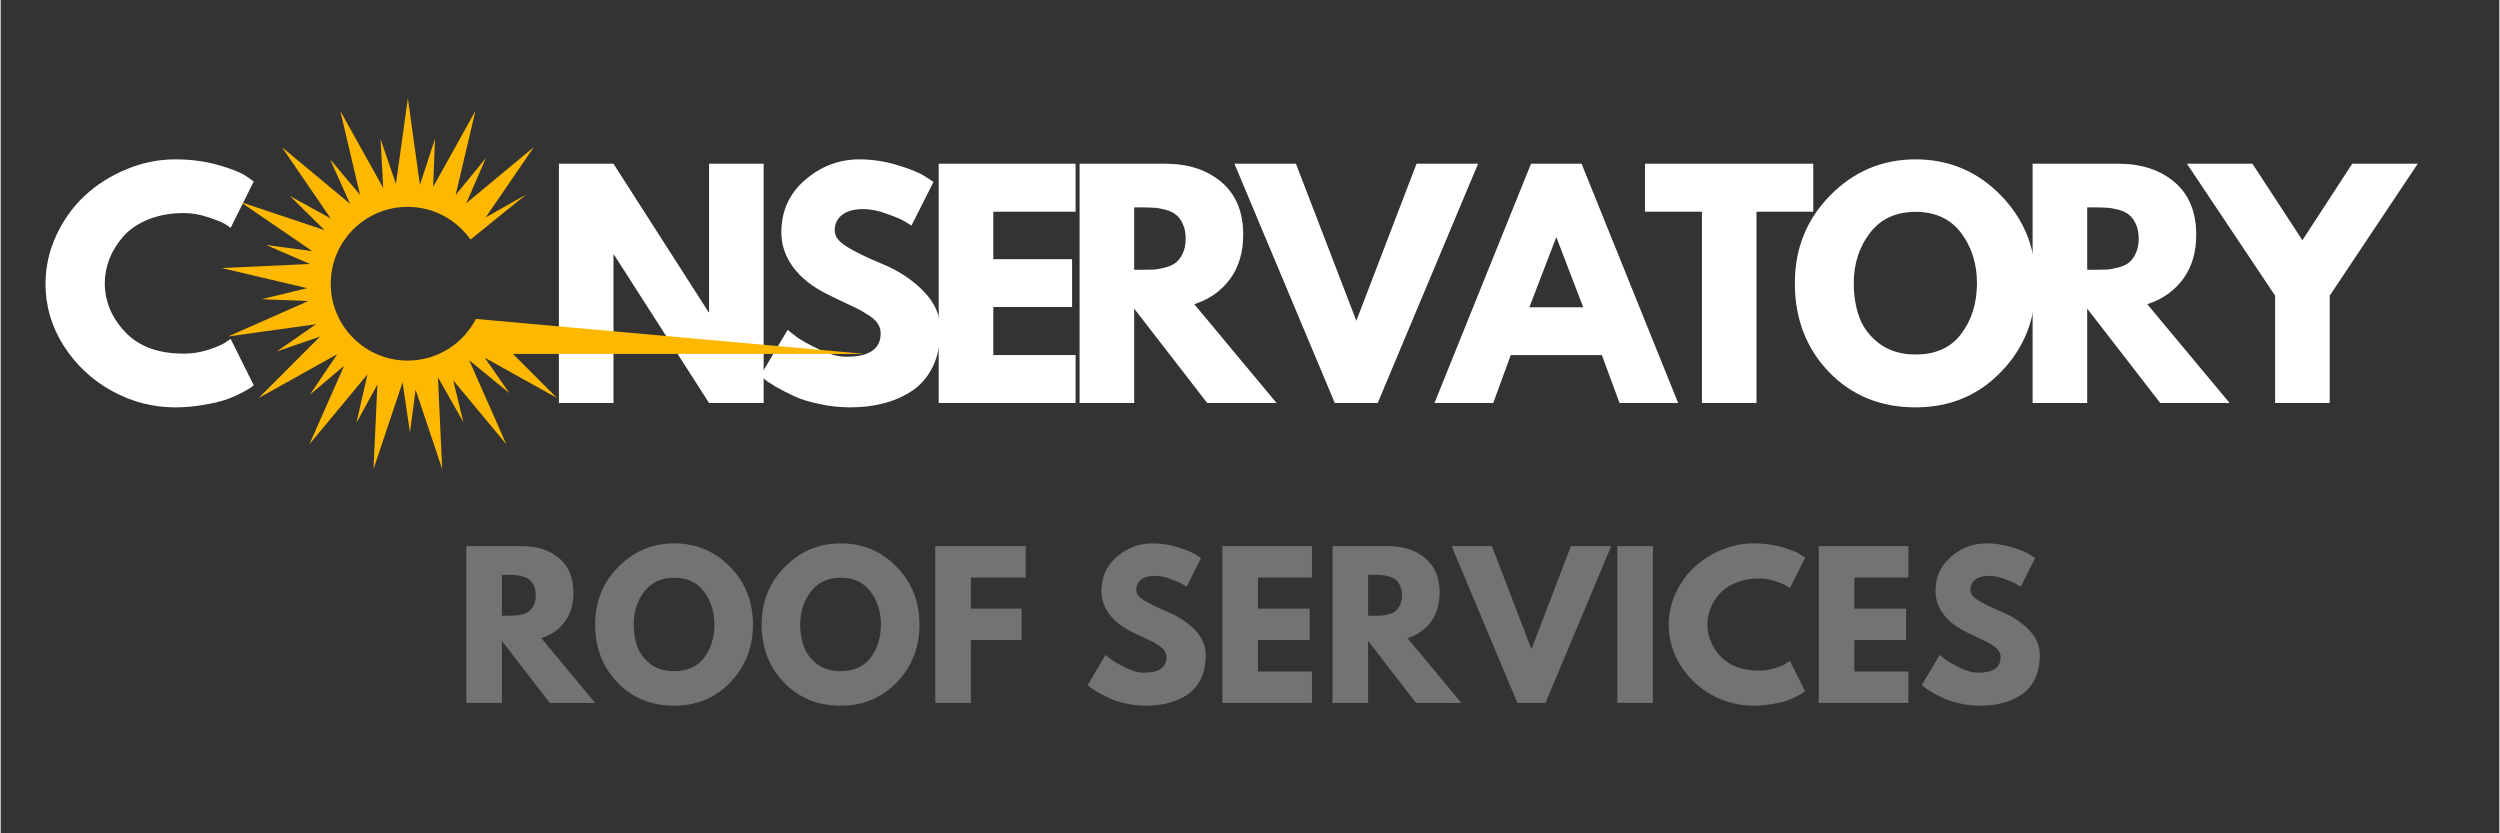 <svg xmlns="http://www.w3.org/2000/svg" xmlns:xlink="http://www.w3.org/1999/xlink" width="300" zoomAndPan="magnify" viewBox="0 0 224.88 75" height="100" preserveAspectRatio="xMidYMid meet" version="1.0"><rect x="0" y="0" width="224.88" height="75" fill="#333333" stroke="none"/><defs><g/><clipPath id="3180e4b82b"><path d="M 19.84 8.848 L 77.562 8.848 L 77.562 42.578 L 19.84 42.578 Z M 19.84 8.848 " clip-rule="nonzero"/></clipPath></defs><g fill="#81a969" fill-opacity="0.4"><g transform="translate(3.446, 36.268)"><g><path d="M 13.016 -4.438 C 13.766 -4.438 14.488 -4.547 15.188 -4.766 C 15.895 -4.992 16.414 -5.211 16.75 -5.422 L 17.25 -5.766 L 19.328 -1.594 C 19.266 -1.539 19.172 -1.469 19.047 -1.375 C 18.922 -1.289 18.633 -1.129 18.188 -0.891 C 17.75 -0.66 17.273 -0.457 16.766 -0.281 C 16.266 -0.113 15.602 0.035 14.781 0.172 C 13.969 0.316 13.129 0.391 12.266 0.391 C 10.266 0.391 8.367 -0.098 6.578 -1.078 C 4.785 -2.066 3.336 -3.422 2.234 -5.141 C 1.141 -6.859 0.594 -8.719 0.594 -10.719 C 0.594 -12.238 0.914 -13.691 1.562 -15.078 C 2.207 -16.473 3.062 -17.664 4.125 -18.656 C 5.195 -19.645 6.445 -20.438 7.875 -21.031 C 9.301 -21.625 10.766 -21.922 12.266 -21.922 C 13.648 -21.922 14.93 -21.754 16.109 -21.422 C 17.285 -21.086 18.117 -20.758 18.609 -20.438 L 19.328 -19.938 L 17.25 -15.766 C 17.125 -15.867 16.938 -15.992 16.688 -16.141 C 16.445 -16.285 15.961 -16.477 15.234 -16.719 C 14.504 -16.969 13.766 -17.094 13.016 -17.094 C 11.836 -17.094 10.773 -16.898 9.828 -16.516 C 8.891 -16.129 8.145 -15.625 7.594 -15 C 7.051 -14.375 6.633 -13.703 6.344 -12.984 C 6.062 -12.266 5.922 -11.531 5.922 -10.781 C 5.922 -9.145 6.535 -7.676 7.766 -6.375 C 8.992 -5.082 10.742 -4.438 13.016 -4.438 Z M 13.016 -4.438 "/></g></g></g><g fill="#81a969" fill-opacity="0.4"><g transform="translate(20.652, 36.268)"><g/></g></g><g fill="#81a969" fill-opacity="0.4"><g transform="translate(25.322, 36.268)"><g/></g></g><g fill="#81a969" fill-opacity="0.4"><g transform="translate(29.993, 36.268)"><g/></g></g><g fill="#81a969" fill-opacity="0.4"><g transform="translate(34.663, 36.268)"><g/></g></g><g fill="#81a969" fill-opacity="0.4"><g transform="translate(39.333, 36.268)"><g/></g></g><g fill="#81a969" fill-opacity="0.4"><g transform="translate(44.004, 36.268)"><g/></g></g><g fill="#81a969" fill-opacity="0.4"><g transform="translate(48.68, 36.268)"><g><path d="M 6.469 -13.359 L 6.469 0 L 1.562 0 L 1.562 -21.531 L 6.469 -21.531 L 15.031 -8.172 L 15.078 -8.172 L 15.078 -21.531 L 19.984 -21.531 L 19.984 0 L 15.078 0 L 6.516 -13.359 Z M 6.469 -13.359 "/></g></g></g><g fill="#81a969" fill-opacity="0.4"><g transform="translate(67.781, 36.268)"><g><path d="M 9.5 -21.922 C 10.664 -21.922 11.805 -21.75 12.922 -21.406 C 14.035 -21.07 14.859 -20.738 15.391 -20.406 L 16.172 -19.891 L 14.188 -15.969 C 14.031 -16.07 13.812 -16.207 13.531 -16.375 C 13.258 -16.539 12.738 -16.758 11.969 -17.031 C 11.207 -17.312 10.5 -17.453 9.844 -17.453 C 9.02 -17.453 8.383 -17.273 7.938 -16.922 C 7.5 -16.578 7.281 -16.113 7.281 -15.531 C 7.281 -15.227 7.383 -14.953 7.594 -14.703 C 7.801 -14.453 8.156 -14.18 8.656 -13.891 C 9.164 -13.609 9.609 -13.379 9.984 -13.203 C 10.367 -13.023 10.961 -12.766 11.766 -12.422 C 13.16 -11.828 14.348 -11.02 15.328 -10 C 16.305 -8.988 16.797 -7.836 16.797 -6.547 C 16.797 -5.316 16.57 -4.238 16.125 -3.312 C 15.688 -2.395 15.082 -1.672 14.312 -1.141 C 13.539 -0.617 12.68 -0.234 11.734 0.016 C 10.797 0.266 9.781 0.391 8.688 0.391 C 7.75 0.391 6.828 0.289 5.922 0.094 C 5.016 -0.094 4.254 -0.328 3.641 -0.609 C 3.035 -0.898 2.488 -1.18 2 -1.453 C 1.52 -1.734 1.164 -1.973 0.938 -2.172 L 0.594 -2.453 L 3.047 -6.578 C 3.254 -6.398 3.539 -6.176 3.906 -5.906 C 4.281 -5.633 4.93 -5.273 5.859 -4.828 C 6.785 -4.379 7.609 -4.156 8.328 -4.156 C 10.391 -4.156 11.422 -4.859 11.422 -6.266 C 11.422 -6.555 11.348 -6.828 11.203 -7.078 C 11.055 -7.336 10.797 -7.594 10.422 -7.844 C 10.047 -8.094 9.711 -8.289 9.422 -8.438 C 9.141 -8.582 8.672 -8.805 8.016 -9.109 C 7.367 -9.422 6.891 -9.656 6.578 -9.812 C 5.273 -10.457 4.266 -11.258 3.547 -12.219 C 2.836 -13.188 2.484 -14.227 2.484 -15.344 C 2.484 -17.27 3.195 -18.848 4.625 -20.078 C 6.051 -21.305 7.676 -21.922 9.5 -21.922 Z M 9.5 -21.922 "/></g></g></g><g fill="#81a969" fill-opacity="0.4"><g transform="translate(82.864, 36.268)"><g><path d="M 13.875 -21.531 L 13.875 -17.219 L 6.469 -17.219 L 6.469 -12.938 L 13.562 -12.938 L 13.562 -8.641 L 6.469 -8.641 L 6.469 -4.312 L 13.875 -4.312 L 13.875 0 L 1.562 0 L 1.562 -21.531 Z M 13.875 -21.531 "/></g></g></g><g fill="#81a969" fill-opacity="0.4"><g transform="translate(95.545, 36.268)"><g><path d="M 1.562 -21.531 L 9.266 -21.531 C 11.336 -21.531 13.023 -20.977 14.328 -19.875 C 15.629 -18.77 16.281 -17.191 16.281 -15.141 C 16.281 -13.555 15.883 -12.227 15.094 -11.156 C 14.301 -10.082 13.227 -9.328 11.875 -8.891 L 19.281 0 L 13.047 0 L 6.469 -8.5 L 6.469 0 L 1.562 0 Z M 6.469 -11.984 L 7.047 -11.984 C 7.492 -11.984 7.875 -11.988 8.188 -12 C 8.5 -12.02 8.852 -12.082 9.25 -12.188 C 9.656 -12.289 9.977 -12.438 10.219 -12.625 C 10.469 -12.82 10.676 -13.102 10.844 -13.469 C 11.02 -13.832 11.109 -14.273 11.109 -14.797 C 11.109 -15.316 11.02 -15.758 10.844 -16.125 C 10.676 -16.488 10.469 -16.766 10.219 -16.953 C 9.977 -17.148 9.656 -17.301 9.25 -17.406 C 8.852 -17.508 8.5 -17.566 8.188 -17.578 C 7.875 -17.598 7.492 -17.609 7.047 -17.609 L 6.469 -17.609 Z M 6.469 -11.984 "/></g></g></g><g fill="#81a969" fill-opacity="0.4"><g transform="translate(111.776, 36.268)"><g><path d="M 8.297 0 L -0.734 -21.531 L 4.797 -21.531 L 10.234 -7.391 L 15.656 -21.531 L 21.188 -21.531 L 12.156 0 Z M 8.297 0 "/></g></g></g><g fill="#81a969" fill-opacity="0.4"><g transform="translate(129.781, 36.268)"><g><path d="M 12.5 -21.531 L 21.188 0 L 15.922 0 L 14.328 -4.312 L 6.125 -4.312 L 4.547 0 L -0.734 0 L 7.953 -21.531 Z M 12.656 -8.609 L 10.25 -14.875 L 10.203 -14.875 L 7.797 -8.609 Z M 12.656 -8.609 "/></g></g></g><g fill="#81a969" fill-opacity="0.4"><g transform="translate(147.786, 36.268)"><g><path d="M 0.203 -17.219 L 0.203 -21.531 L 15.344 -21.531 L 15.344 -17.219 L 10.234 -17.219 L 10.234 0 L 5.328 0 L 5.328 -17.219 Z M 0.203 -17.219 "/></g></g></g><g fill="#81a969" fill-opacity="0.4"><g transform="translate(160.885, 36.268)"><g><path d="M 0.594 -10.781 C 0.594 -13.895 1.656 -16.531 3.781 -18.688 C 5.906 -20.844 8.461 -21.922 11.453 -21.922 C 14.461 -21.922 17.02 -20.844 19.125 -18.688 C 21.227 -16.539 22.281 -13.906 22.281 -10.781 C 22.281 -7.625 21.242 -4.973 19.172 -2.828 C 17.109 -0.68 14.535 0.391 11.453 0.391 C 8.305 0.391 5.707 -0.672 3.656 -2.797 C 1.613 -4.93 0.594 -7.594 0.594 -10.781 Z M 5.891 -10.781 C 5.891 -9.645 6.062 -8.609 6.406 -7.672 C 6.758 -6.742 7.367 -5.957 8.234 -5.312 C 9.109 -4.676 10.18 -4.359 11.453 -4.359 C 13.273 -4.359 14.648 -4.984 15.578 -6.234 C 16.516 -7.484 16.984 -9 16.984 -10.781 C 16.984 -12.531 16.508 -14.035 15.562 -15.297 C 14.613 -16.566 13.242 -17.203 11.453 -17.203 C 9.68 -17.203 8.312 -16.566 7.344 -15.297 C 6.375 -14.035 5.891 -12.531 5.891 -10.781 Z M 5.891 -10.781 "/></g></g></g><g fill="#81a969" fill-opacity="0.4"><g transform="translate(181.317, 36.268)"><g><path d="M 1.562 -21.531 L 9.266 -21.531 C 11.336 -21.531 13.023 -20.977 14.328 -19.875 C 15.629 -18.77 16.281 -17.191 16.281 -15.141 C 16.281 -13.555 15.883 -12.227 15.094 -11.156 C 14.301 -10.082 13.227 -9.328 11.875 -8.891 L 19.281 0 L 13.047 0 L 6.469 -8.5 L 6.469 0 L 1.562 0 Z M 6.469 -11.984 L 7.047 -11.984 C 7.492 -11.984 7.875 -11.988 8.188 -12 C 8.5 -12.02 8.852 -12.082 9.25 -12.188 C 9.656 -12.289 9.977 -12.438 10.219 -12.625 C 10.469 -12.82 10.676 -13.102 10.844 -13.469 C 11.02 -13.832 11.109 -14.273 11.109 -14.797 C 11.109 -15.316 11.02 -15.758 10.844 -16.125 C 10.676 -16.488 10.469 -16.766 10.219 -16.953 C 9.977 -17.148 9.656 -17.301 9.25 -17.406 C 8.852 -17.508 8.5 -17.566 8.188 -17.578 C 7.875 -17.598 7.492 -17.609 7.047 -17.609 L 6.469 -17.609 Z M 6.469 -11.984 "/></g></g></g><g fill="#81a969" fill-opacity="0.4"><g transform="translate(197.548, 36.268)"><g><path d="M -0.781 -21.531 L 5.109 -21.531 L 9.609 -14.641 L 14.094 -21.531 L 19.984 -21.531 L 12.062 -9.656 L 12.062 0 L 7.156 0 L 7.156 -9.656 Z M -0.781 -21.531 "/></g></g></g><g fill="#81a969" fill-opacity="0.4"><g transform="translate(214.307, 36.268)"><g/></g></g><g fill="#ffffff" fill-opacity="1"><g transform="translate(3.446, 36.268)"><g><path d="M 13.016 -4.438 C 13.766 -4.438 14.488 -4.547 15.188 -4.766 C 15.895 -4.992 16.414 -5.211 16.75 -5.422 L 17.25 -5.766 L 19.328 -1.594 C 19.266 -1.539 19.172 -1.469 19.047 -1.375 C 18.922 -1.289 18.633 -1.129 18.188 -0.891 C 17.75 -0.66 17.273 -0.457 16.766 -0.281 C 16.266 -0.113 15.602 0.035 14.781 0.172 C 13.969 0.316 13.129 0.391 12.266 0.391 C 10.266 0.391 8.367 -0.098 6.578 -1.078 C 4.785 -2.066 3.336 -3.422 2.234 -5.141 C 1.141 -6.859 0.594 -8.719 0.594 -10.719 C 0.594 -12.238 0.914 -13.691 1.562 -15.078 C 2.207 -16.473 3.062 -17.664 4.125 -18.656 C 5.195 -19.645 6.445 -20.438 7.875 -21.031 C 9.301 -21.625 10.766 -21.922 12.266 -21.922 C 13.648 -21.922 14.93 -21.754 16.109 -21.422 C 17.285 -21.086 18.117 -20.758 18.609 -20.438 L 19.328 -19.938 L 17.25 -15.766 C 17.125 -15.867 16.938 -15.992 16.688 -16.141 C 16.445 -16.285 15.961 -16.477 15.234 -16.719 C 14.504 -16.969 13.766 -17.094 13.016 -17.094 C 11.836 -17.094 10.773 -16.898 9.828 -16.516 C 8.891 -16.129 8.145 -15.625 7.594 -15 C 7.051 -14.375 6.633 -13.703 6.344 -12.984 C 6.062 -12.266 5.922 -11.531 5.922 -10.781 C 5.922 -9.145 6.535 -7.676 7.766 -6.375 C 8.992 -5.082 10.742 -4.438 13.016 -4.438 Z M 13.016 -4.438 "/></g></g></g><g fill="#ffffff" fill-opacity="1"><g transform="translate(20.652, 36.268)"><g/></g></g><g fill="#ffffff" fill-opacity="1"><g transform="translate(25.322, 36.268)"><g/></g></g><g fill="#ffffff" fill-opacity="1"><g transform="translate(29.993, 36.268)"><g/></g></g><g fill="#ffffff" fill-opacity="1"><g transform="translate(34.663, 36.268)"><g/></g></g><g fill="#ffffff" fill-opacity="1"><g transform="translate(39.333, 36.268)"><g/></g></g><g fill="#ffffff" fill-opacity="1"><g transform="translate(44.004, 36.268)"><g/></g></g><g fill="#ffffff" fill-opacity="1"><g transform="translate(48.68, 36.268)"><g><path d="M 6.469 -13.359 L 6.469 0 L 1.562 0 L 1.562 -21.531 L 6.469 -21.531 L 15.031 -8.172 L 15.078 -8.172 L 15.078 -21.531 L 19.984 -21.531 L 19.984 0 L 15.078 0 L 6.516 -13.359 Z M 6.469 -13.359 "/></g></g></g><g fill="#ffffff" fill-opacity="1"><g transform="translate(67.781, 36.268)"><g><path d="M 9.5 -21.922 C 10.664 -21.922 11.805 -21.75 12.922 -21.406 C 14.035 -21.07 14.859 -20.738 15.391 -20.406 L 16.172 -19.891 L 14.188 -15.969 C 14.031 -16.07 13.812 -16.207 13.531 -16.375 C 13.258 -16.539 12.738 -16.758 11.969 -17.031 C 11.207 -17.312 10.5 -17.453 9.844 -17.453 C 9.02 -17.453 8.383 -17.273 7.938 -16.922 C 7.5 -16.578 7.281 -16.113 7.281 -15.531 C 7.281 -15.227 7.383 -14.953 7.594 -14.703 C 7.801 -14.453 8.156 -14.18 8.656 -13.891 C 9.164 -13.609 9.609 -13.379 9.984 -13.203 C 10.367 -13.023 10.961 -12.766 11.766 -12.422 C 13.16 -11.828 14.348 -11.02 15.328 -10 C 16.305 -8.988 16.797 -7.836 16.797 -6.547 C 16.797 -5.316 16.57 -4.238 16.125 -3.312 C 15.688 -2.395 15.082 -1.672 14.312 -1.141 C 13.539 -0.617 12.68 -0.234 11.734 0.016 C 10.797 0.266 9.781 0.391 8.688 0.391 C 7.75 0.391 6.828 0.289 5.922 0.094 C 5.016 -0.094 4.254 -0.328 3.641 -0.609 C 3.035 -0.898 2.488 -1.18 2 -1.453 C 1.52 -1.734 1.164 -1.973 0.938 -2.172 L 0.594 -2.453 L 3.047 -6.578 C 3.254 -6.398 3.539 -6.176 3.906 -5.906 C 4.281 -5.633 4.93 -5.273 5.859 -4.828 C 6.785 -4.379 7.609 -4.156 8.328 -4.156 C 10.391 -4.156 11.422 -4.859 11.422 -6.266 C 11.422 -6.555 11.348 -6.828 11.203 -7.078 C 11.055 -7.336 10.797 -7.594 10.422 -7.844 C 10.047 -8.094 9.711 -8.289 9.422 -8.438 C 9.141 -8.582 8.672 -8.805 8.016 -9.109 C 7.367 -9.422 6.891 -9.656 6.578 -9.812 C 5.273 -10.457 4.266 -11.258 3.547 -12.219 C 2.836 -13.188 2.484 -14.227 2.484 -15.344 C 2.484 -17.27 3.195 -18.848 4.625 -20.078 C 6.051 -21.305 7.676 -21.922 9.5 -21.922 Z M 9.5 -21.922 "/></g></g></g><g fill="#ffffff" fill-opacity="1"><g transform="translate(82.864, 36.268)"><g><path d="M 13.875 -21.531 L 13.875 -17.219 L 6.469 -17.219 L 6.469 -12.938 L 13.562 -12.938 L 13.562 -8.641 L 6.469 -8.641 L 6.469 -4.312 L 13.875 -4.312 L 13.875 0 L 1.562 0 L 1.562 -21.531 Z M 13.875 -21.531 "/></g></g></g><g fill="#ffffff" fill-opacity="1"><g transform="translate(95.545, 36.268)"><g><path d="M 1.562 -21.531 L 9.266 -21.531 C 11.336 -21.531 13.023 -20.977 14.328 -19.875 C 15.629 -18.77 16.281 -17.191 16.281 -15.141 C 16.281 -13.555 15.883 -12.227 15.094 -11.156 C 14.301 -10.082 13.227 -9.328 11.875 -8.891 L 19.281 0 L 13.047 0 L 6.469 -8.5 L 6.469 0 L 1.562 0 Z M 6.469 -11.984 L 7.047 -11.984 C 7.492 -11.984 7.875 -11.988 8.188 -12 C 8.5 -12.02 8.852 -12.082 9.25 -12.188 C 9.656 -12.289 9.977 -12.438 10.219 -12.625 C 10.469 -12.82 10.676 -13.102 10.844 -13.469 C 11.02 -13.832 11.109 -14.273 11.109 -14.797 C 11.109 -15.316 11.02 -15.758 10.844 -16.125 C 10.676 -16.488 10.469 -16.766 10.219 -16.953 C 9.977 -17.148 9.656 -17.301 9.25 -17.406 C 8.852 -17.508 8.5 -17.566 8.188 -17.578 C 7.875 -17.598 7.492 -17.609 7.047 -17.609 L 6.469 -17.609 Z M 6.469 -11.984 "/></g></g></g><g fill="#ffffff" fill-opacity="1"><g transform="translate(111.776, 36.268)"><g><path d="M 8.297 0 L -0.734 -21.531 L 4.797 -21.531 L 10.234 -7.391 L 15.656 -21.531 L 21.188 -21.531 L 12.156 0 Z M 8.297 0 "/></g></g></g><g fill="#ffffff" fill-opacity="1"><g transform="translate(129.781, 36.268)"><g><path d="M 12.5 -21.531 L 21.188 0 L 15.922 0 L 14.328 -4.312 L 6.125 -4.312 L 4.547 0 L -0.734 0 L 7.953 -21.531 Z M 12.656 -8.609 L 10.25 -14.875 L 10.203 -14.875 L 7.797 -8.609 Z M 12.656 -8.609 "/></g></g></g><g fill="#ffffff" fill-opacity="1"><g transform="translate(147.786, 36.268)"><g><path d="M 0.203 -17.219 L 0.203 -21.531 L 15.344 -21.531 L 15.344 -17.219 L 10.234 -17.219 L 10.234 0 L 5.328 0 L 5.328 -17.219 Z M 0.203 -17.219 "/></g></g></g><g fill="#ffffff" fill-opacity="1"><g transform="translate(160.885, 36.268)"><g><path d="M 0.594 -10.781 C 0.594 -13.895 1.656 -16.531 3.781 -18.688 C 5.906 -20.844 8.461 -21.922 11.453 -21.922 C 14.461 -21.922 17.02 -20.844 19.125 -18.688 C 21.227 -16.539 22.281 -13.906 22.281 -10.781 C 22.281 -7.625 21.242 -4.973 19.172 -2.828 C 17.109 -0.68 14.535 0.391 11.453 0.391 C 8.305 0.391 5.707 -0.672 3.656 -2.797 C 1.613 -4.93 0.594 -7.594 0.594 -10.781 Z M 5.891 -10.781 C 5.891 -9.645 6.062 -8.609 6.406 -7.672 C 6.758 -6.742 7.367 -5.957 8.234 -5.312 C 9.109 -4.676 10.18 -4.359 11.453 -4.359 C 13.273 -4.359 14.648 -4.984 15.578 -6.234 C 16.516 -7.484 16.984 -9 16.984 -10.781 C 16.984 -12.531 16.508 -14.035 15.562 -15.297 C 14.613 -16.566 13.242 -17.203 11.453 -17.203 C 9.68 -17.203 8.312 -16.566 7.344 -15.297 C 6.375 -14.035 5.891 -12.531 5.891 -10.781 Z M 5.891 -10.781 "/></g></g></g><g fill="#ffffff" fill-opacity="1"><g transform="translate(181.317, 36.268)"><g><path d="M 1.562 -21.531 L 9.266 -21.531 C 11.336 -21.531 13.023 -20.977 14.328 -19.875 C 15.629 -18.77 16.281 -17.191 16.281 -15.141 C 16.281 -13.555 15.883 -12.227 15.094 -11.156 C 14.301 -10.082 13.227 -9.328 11.875 -8.891 L 19.281 0 L 13.047 0 L 6.469 -8.5 L 6.469 0 L 1.562 0 Z M 6.469 -11.984 L 7.047 -11.984 C 7.492 -11.984 7.875 -11.988 8.188 -12 C 8.5 -12.02 8.852 -12.082 9.25 -12.188 C 9.656 -12.289 9.977 -12.438 10.219 -12.625 C 10.469 -12.82 10.676 -13.102 10.844 -13.469 C 11.02 -13.832 11.109 -14.273 11.109 -14.797 C 11.109 -15.316 11.02 -15.758 10.844 -16.125 C 10.676 -16.488 10.469 -16.766 10.219 -16.953 C 9.977 -17.148 9.656 -17.301 9.25 -17.406 C 8.852 -17.508 8.5 -17.566 8.188 -17.578 C 7.875 -17.598 7.492 -17.609 7.047 -17.609 L 6.469 -17.609 Z M 6.469 -11.984 "/></g></g></g><g fill="#ffffff" fill-opacity="1"><g transform="translate(197.548, 36.268)"><g><path d="M -0.781 -21.531 L 5.109 -21.531 L 9.609 -14.641 L 14.094 -21.531 L 19.984 -21.531 L 12.062 -9.656 L 12.062 0 L 7.156 0 L 7.156 -9.656 Z M -0.781 -21.531 "/></g></g></g><g fill="#ffffff" fill-opacity="1"><g transform="translate(214.307, 36.268)"><g/></g></g><g clip-path="url(#3180e4b82b)"><path fill="#ffb800" d="M 46.109 31.855 L 77.832 31.855 L 42.773 28.703 C 41.625 30.93 39.305 32.453 36.625 32.453 C 32.805 32.453 29.707 29.355 29.707 25.535 C 29.707 21.715 32.805 18.617 36.625 18.617 C 38.965 18.617 41.035 19.781 42.285 21.562 L 47.309 17.496 L 43.648 19.57 L 47.984 13.242 L 41.906 18.289 L 43.668 14.223 L 40.945 17.551 L 42.727 9.984 L 38.922 16.82 L 39.09 12.488 L 37.734 16.637 L 36.648 8.852 L 35.574 16.547 L 34.191 12.523 L 34.43 16.918 L 30.566 9.984 L 32.344 17.535 L 29.641 14.328 L 31.445 18.34 L 25.309 13.242 L 29.703 19.656 L 26.047 17.652 L 29.156 20.715 L 21.582 18.176 L 28.039 22.598 L 23.895 22.051 L 27.84 23.758 L 19.891 24.125 L 27.582 25.934 L 23.48 26.93 L 27.688 27.094 L 20.461 30.285 L 28.379 29.18 L 24.855 31.629 L 28.742 30.293 L 23.219 35.82 L 30.285 31.883 L 27.836 35.516 L 30.906 32.926 L 27.789 39.984 L 33.012 33.695 L 32.016 38.062 L 33.906 34.609 L 33.555 42.219 L 36.172 34.406 L 36.836 38.926 L 37.344 35.074 L 39.738 42.219 L 39.355 33.957 L 41.645 37.992 L 40.73 34.234 L 45.508 39.984 L 42.164 32.418 L 45.785 35.383 L 43.566 32.195 L 50.074 35.82 L 46.109 31.855 " fill-opacity="1" fill-rule="nonzero"/></g><g fill="#737373" fill-opacity="1"><g transform="translate(40.877, 63.262)"><g><path d="M 1.031 -14.109 L 6.062 -14.109 C 7.426 -14.109 8.535 -13.742 9.391 -13.016 C 10.242 -12.297 10.672 -11.266 10.672 -9.922 C 10.672 -8.879 10.41 -8.004 9.891 -7.297 C 9.367 -6.598 8.664 -6.109 7.781 -5.828 L 12.625 0 L 8.547 0 L 4.234 -5.578 L 4.234 0 L 1.031 0 Z M 4.234 -7.844 L 4.609 -7.844 C 4.91 -7.844 5.16 -7.848 5.359 -7.859 C 5.566 -7.867 5.801 -7.906 6.062 -7.969 C 6.332 -8.039 6.547 -8.141 6.703 -8.266 C 6.859 -8.398 6.992 -8.582 7.109 -8.812 C 7.223 -9.051 7.281 -9.344 7.281 -9.688 C 7.281 -10.031 7.223 -10.32 7.109 -10.562 C 6.992 -10.801 6.859 -10.984 6.703 -11.109 C 6.547 -11.234 6.332 -11.328 6.062 -11.391 C 5.801 -11.461 5.566 -11.504 5.359 -11.516 C 5.16 -11.523 4.91 -11.531 4.609 -11.531 L 4.234 -11.531 Z M 4.234 -7.844 "/></g></g></g><g fill="#737373" fill-opacity="1"><g transform="translate(53.112, 63.262)"><g><path d="M 0.391 -7.062 C 0.391 -9.102 1.082 -10.828 2.469 -12.234 C 3.863 -13.648 5.539 -14.359 7.5 -14.359 C 9.477 -14.359 11.156 -13.656 12.531 -12.25 C 13.906 -10.844 14.594 -9.113 14.594 -7.062 C 14.594 -5 13.914 -3.266 12.562 -1.859 C 11.207 -0.453 9.52 0.25 7.5 0.25 C 5.438 0.25 3.734 -0.445 2.391 -1.844 C 1.055 -3.238 0.391 -4.977 0.391 -7.062 Z M 3.859 -7.062 C 3.859 -6.32 3.973 -5.645 4.203 -5.031 C 4.43 -4.426 4.828 -3.91 5.391 -3.484 C 5.961 -3.066 6.664 -2.859 7.5 -2.859 C 8.695 -2.859 9.598 -3.266 10.203 -4.078 C 10.816 -4.898 11.125 -5.895 11.125 -7.062 C 11.125 -8.207 10.812 -9.191 10.188 -10.016 C 9.57 -10.848 8.676 -11.266 7.5 -11.266 C 6.344 -11.266 5.445 -10.848 4.812 -10.016 C 4.176 -9.191 3.859 -8.207 3.859 -7.062 Z M 3.859 -7.062 "/></g></g></g><g fill="#737373" fill-opacity="1"><g transform="translate(68.099, 63.262)"><g><path d="M 0.391 -7.062 C 0.391 -9.102 1.082 -10.828 2.469 -12.234 C 3.863 -13.648 5.539 -14.359 7.5 -14.359 C 9.477 -14.359 11.156 -13.656 12.531 -12.25 C 13.906 -10.844 14.594 -9.113 14.594 -7.062 C 14.594 -5 13.914 -3.266 12.562 -1.859 C 11.207 -0.453 9.52 0.25 7.5 0.25 C 5.438 0.25 3.734 -0.445 2.391 -1.844 C 1.055 -3.238 0.391 -4.977 0.391 -7.062 Z M 3.859 -7.062 C 3.859 -6.32 3.973 -5.645 4.203 -5.031 C 4.43 -4.426 4.828 -3.91 5.391 -3.484 C 5.961 -3.066 6.664 -2.859 7.5 -2.859 C 8.695 -2.859 9.598 -3.266 10.203 -4.078 C 10.816 -4.898 11.125 -5.895 11.125 -7.062 C 11.125 -8.207 10.812 -9.191 10.188 -10.016 C 9.57 -10.848 8.676 -11.266 7.5 -11.266 C 6.344 -11.266 5.445 -10.848 4.812 -10.016 C 4.176 -9.191 3.859 -8.207 3.859 -7.062 Z M 3.859 -7.062 "/></g></g></g><g fill="#737373" fill-opacity="1"><g transform="translate(83.085, 63.262)"><g><path d="M 9.172 -14.109 L 9.172 -11.281 L 4.234 -11.281 L 4.234 -8.484 L 8.797 -8.484 L 8.797 -5.656 L 4.234 -5.656 L 4.234 0 L 1.031 0 L 1.031 -14.109 Z M 9.172 -14.109 "/></g></g></g><g fill="#737373" fill-opacity="1"><g transform="translate(92.774, 63.262)"><g/></g></g><g fill="#737373" fill-opacity="1"><g transform="translate(97.44, 63.262)"><g><path d="M 6.219 -14.359 C 6.988 -14.359 7.738 -14.242 8.469 -14.016 C 9.195 -13.797 9.734 -13.582 10.078 -13.375 L 10.594 -13.031 L 9.297 -10.469 C 9.191 -10.531 9.047 -10.613 8.859 -10.719 C 8.68 -10.832 8.344 -10.977 7.844 -11.156 C 7.344 -11.344 6.875 -11.438 6.438 -11.438 C 5.906 -11.438 5.492 -11.32 5.203 -11.094 C 4.91 -10.863 4.766 -10.555 4.766 -10.172 C 4.766 -9.973 4.832 -9.789 4.969 -9.625 C 5.102 -9.469 5.336 -9.297 5.672 -9.109 C 6.004 -8.922 6.297 -8.77 6.547 -8.656 C 6.797 -8.539 7.18 -8.367 7.703 -8.141 C 8.617 -7.754 9.398 -7.227 10.047 -6.562 C 10.691 -5.895 11.016 -5.141 11.016 -4.297 C 11.016 -3.484 10.867 -2.773 10.578 -2.172 C 10.285 -1.566 9.883 -1.094 9.375 -0.75 C 8.863 -0.406 8.301 -0.156 7.688 0 C 7.07 0.164 6.406 0.25 5.688 0.25 C 5.07 0.25 4.469 0.188 3.875 0.062 C 3.281 -0.062 2.785 -0.219 2.391 -0.406 C 1.992 -0.594 1.633 -0.773 1.312 -0.953 C 1 -1.141 0.766 -1.297 0.609 -1.422 L 0.391 -1.609 L 2 -4.312 C 2.133 -4.195 2.32 -4.051 2.562 -3.875 C 2.801 -3.695 3.223 -3.457 3.828 -3.156 C 4.441 -2.863 4.984 -2.719 5.453 -2.719 C 6.805 -2.719 7.484 -3.18 7.484 -4.109 C 7.484 -4.297 7.438 -4.473 7.344 -4.641 C 7.25 -4.805 7.078 -4.973 6.828 -5.141 C 6.586 -5.305 6.367 -5.438 6.172 -5.531 C 5.984 -5.625 5.676 -5.77 5.25 -5.969 C 4.82 -6.164 4.508 -6.316 4.312 -6.422 C 3.457 -6.848 2.797 -7.375 2.328 -8 C 1.859 -8.633 1.625 -9.316 1.625 -10.047 C 1.625 -11.316 2.086 -12.352 3.016 -13.156 C 3.953 -13.957 5.02 -14.359 6.219 -14.359 Z M 6.219 -14.359 "/></g></g></g><g fill="#737373" fill-opacity="1"><g transform="translate(108.923, 63.262)"><g><path d="M 9.094 -14.109 L 9.094 -11.281 L 4.234 -11.281 L 4.234 -8.484 L 8.891 -8.484 L 8.891 -5.656 L 4.234 -5.656 L 4.234 -2.828 L 9.094 -2.828 L 9.094 0 L 1.031 0 L 1.031 -14.109 Z M 9.094 -14.109 "/></g></g></g><g fill="#737373" fill-opacity="1"><g transform="translate(118.835, 63.262)"><g><path d="M 1.031 -14.109 L 6.062 -14.109 C 7.426 -14.109 8.535 -13.742 9.391 -13.016 C 10.242 -12.297 10.672 -11.266 10.672 -9.922 C 10.672 -8.879 10.41 -8.004 9.891 -7.297 C 9.367 -6.598 8.664 -6.109 7.781 -5.828 L 12.625 0 L 8.547 0 L 4.234 -5.578 L 4.234 0 L 1.031 0 Z M 4.234 -7.844 L 4.609 -7.844 C 4.91 -7.844 5.16 -7.848 5.359 -7.859 C 5.566 -7.867 5.801 -7.906 6.062 -7.969 C 6.332 -8.039 6.547 -8.141 6.703 -8.266 C 6.859 -8.398 6.992 -8.582 7.109 -8.812 C 7.223 -9.051 7.281 -9.344 7.281 -9.688 C 7.281 -10.031 7.223 -10.32 7.109 -10.562 C 6.992 -10.801 6.859 -10.984 6.703 -11.109 C 6.547 -11.234 6.332 -11.328 6.062 -11.391 C 5.801 -11.461 5.566 -11.504 5.359 -11.516 C 5.16 -11.523 4.91 -11.531 4.609 -11.531 L 4.234 -11.531 Z M 4.234 -7.844 "/></g></g></g><g fill="#737373" fill-opacity="1"><g transform="translate(131.07, 63.262)"><g><path d="M 5.438 0 L -0.484 -14.109 L 3.141 -14.109 L 6.703 -4.844 L 10.25 -14.109 L 13.875 -14.109 L 7.969 0 Z M 5.438 0 "/></g></g></g><g fill="#737373" fill-opacity="1"><g transform="translate(144.467, 63.262)"><g><path d="M 4.234 -14.109 L 4.234 0 L 1.031 0 L 1.031 -14.109 Z M 4.234 -14.109 "/></g></g></g><g fill="#737373" fill-opacity="1"><g transform="translate(149.731, 63.262)"><g><path d="M 8.531 -2.906 C 9.02 -2.906 9.492 -2.977 9.953 -3.125 C 10.422 -3.27 10.758 -3.414 10.969 -3.562 L 11.297 -3.781 L 12.672 -1.047 C 12.617 -1.004 12.551 -0.957 12.469 -0.906 C 12.395 -0.852 12.211 -0.75 11.922 -0.594 C 11.629 -0.438 11.316 -0.301 10.984 -0.188 C 10.66 -0.07 10.227 0.023 9.688 0.109 C 9.156 0.203 8.602 0.25 8.031 0.25 C 6.719 0.25 5.473 -0.066 4.297 -0.703 C 3.129 -1.348 2.188 -2.234 1.469 -3.359 C 0.75 -4.492 0.391 -5.719 0.391 -7.031 C 0.391 -8.02 0.598 -8.969 1.016 -9.875 C 1.441 -10.789 2.004 -11.57 2.703 -12.219 C 3.41 -12.875 4.227 -13.395 5.156 -13.781 C 6.094 -14.164 7.051 -14.359 8.031 -14.359 C 8.945 -14.359 9.785 -14.25 10.547 -14.031 C 11.316 -13.812 11.863 -13.598 12.188 -13.391 L 12.672 -13.062 L 11.297 -10.328 C 11.211 -10.391 11.094 -10.469 10.938 -10.562 C 10.781 -10.664 10.461 -10.797 9.984 -10.953 C 9.504 -11.117 9.02 -11.203 8.531 -11.203 C 7.758 -11.203 7.062 -11.07 6.438 -10.812 C 5.82 -10.562 5.332 -10.234 4.969 -9.828 C 4.613 -9.422 4.344 -8.977 4.156 -8.5 C 3.969 -8.031 3.875 -7.551 3.875 -7.062 C 3.875 -5.988 4.273 -5.023 5.078 -4.172 C 5.891 -3.328 7.039 -2.906 8.531 -2.906 Z M 8.531 -2.906 "/></g></g></g><g fill="#737373" fill-opacity="1"><g transform="translate(162.598, 63.262)"><g><path d="M 9.094 -14.109 L 9.094 -11.281 L 4.234 -11.281 L 4.234 -8.484 L 8.891 -8.484 L 8.891 -5.656 L 4.234 -5.656 L 4.234 -2.828 L 9.094 -2.828 L 9.094 0 L 1.031 0 L 1.031 -14.109 Z M 9.094 -14.109 "/></g></g></g><g fill="#737373" fill-opacity="1"><g transform="translate(172.51, 63.262)"><g><path d="M 6.219 -14.359 C 6.988 -14.359 7.738 -14.242 8.469 -14.016 C 9.195 -13.797 9.734 -13.582 10.078 -13.375 L 10.594 -13.031 L 9.297 -10.469 C 9.191 -10.531 9.047 -10.613 8.859 -10.719 C 8.68 -10.832 8.344 -10.977 7.844 -11.156 C 7.344 -11.344 6.875 -11.438 6.438 -11.438 C 5.906 -11.438 5.492 -11.32 5.203 -11.094 C 4.91 -10.863 4.766 -10.555 4.766 -10.172 C 4.766 -9.973 4.832 -9.789 4.969 -9.625 C 5.102 -9.469 5.336 -9.297 5.672 -9.109 C 6.004 -8.922 6.297 -8.77 6.547 -8.656 C 6.797 -8.539 7.18 -8.367 7.703 -8.141 C 8.617 -7.754 9.398 -7.227 10.047 -6.562 C 10.691 -5.895 11.016 -5.141 11.016 -4.297 C 11.016 -3.484 10.867 -2.773 10.578 -2.172 C 10.285 -1.566 9.883 -1.094 9.375 -0.75 C 8.863 -0.406 8.301 -0.156 7.688 0 C 7.07 0.164 6.406 0.25 5.688 0.25 C 5.07 0.25 4.469 0.188 3.875 0.062 C 3.281 -0.062 2.785 -0.219 2.391 -0.406 C 1.992 -0.594 1.633 -0.773 1.312 -0.953 C 1 -1.141 0.766 -1.297 0.609 -1.422 L 0.391 -1.609 L 2 -4.312 C 2.133 -4.195 2.32 -4.051 2.562 -3.875 C 2.801 -3.695 3.223 -3.457 3.828 -3.156 C 4.441 -2.863 4.984 -2.719 5.453 -2.719 C 6.805 -2.719 7.484 -3.18 7.484 -4.109 C 7.484 -4.297 7.438 -4.473 7.344 -4.641 C 7.25 -4.805 7.078 -4.973 6.828 -5.141 C 6.586 -5.305 6.367 -5.438 6.172 -5.531 C 5.984 -5.625 5.676 -5.77 5.25 -5.969 C 4.82 -6.164 4.508 -6.316 4.312 -6.422 C 3.457 -6.848 2.797 -7.375 2.328 -8 C 1.859 -8.633 1.625 -9.316 1.625 -10.047 C 1.625 -11.316 2.086 -12.352 3.016 -13.156 C 3.953 -13.957 5.02 -14.359 6.219 -14.359 Z M 6.219 -14.359 "/></g></g></g></svg>